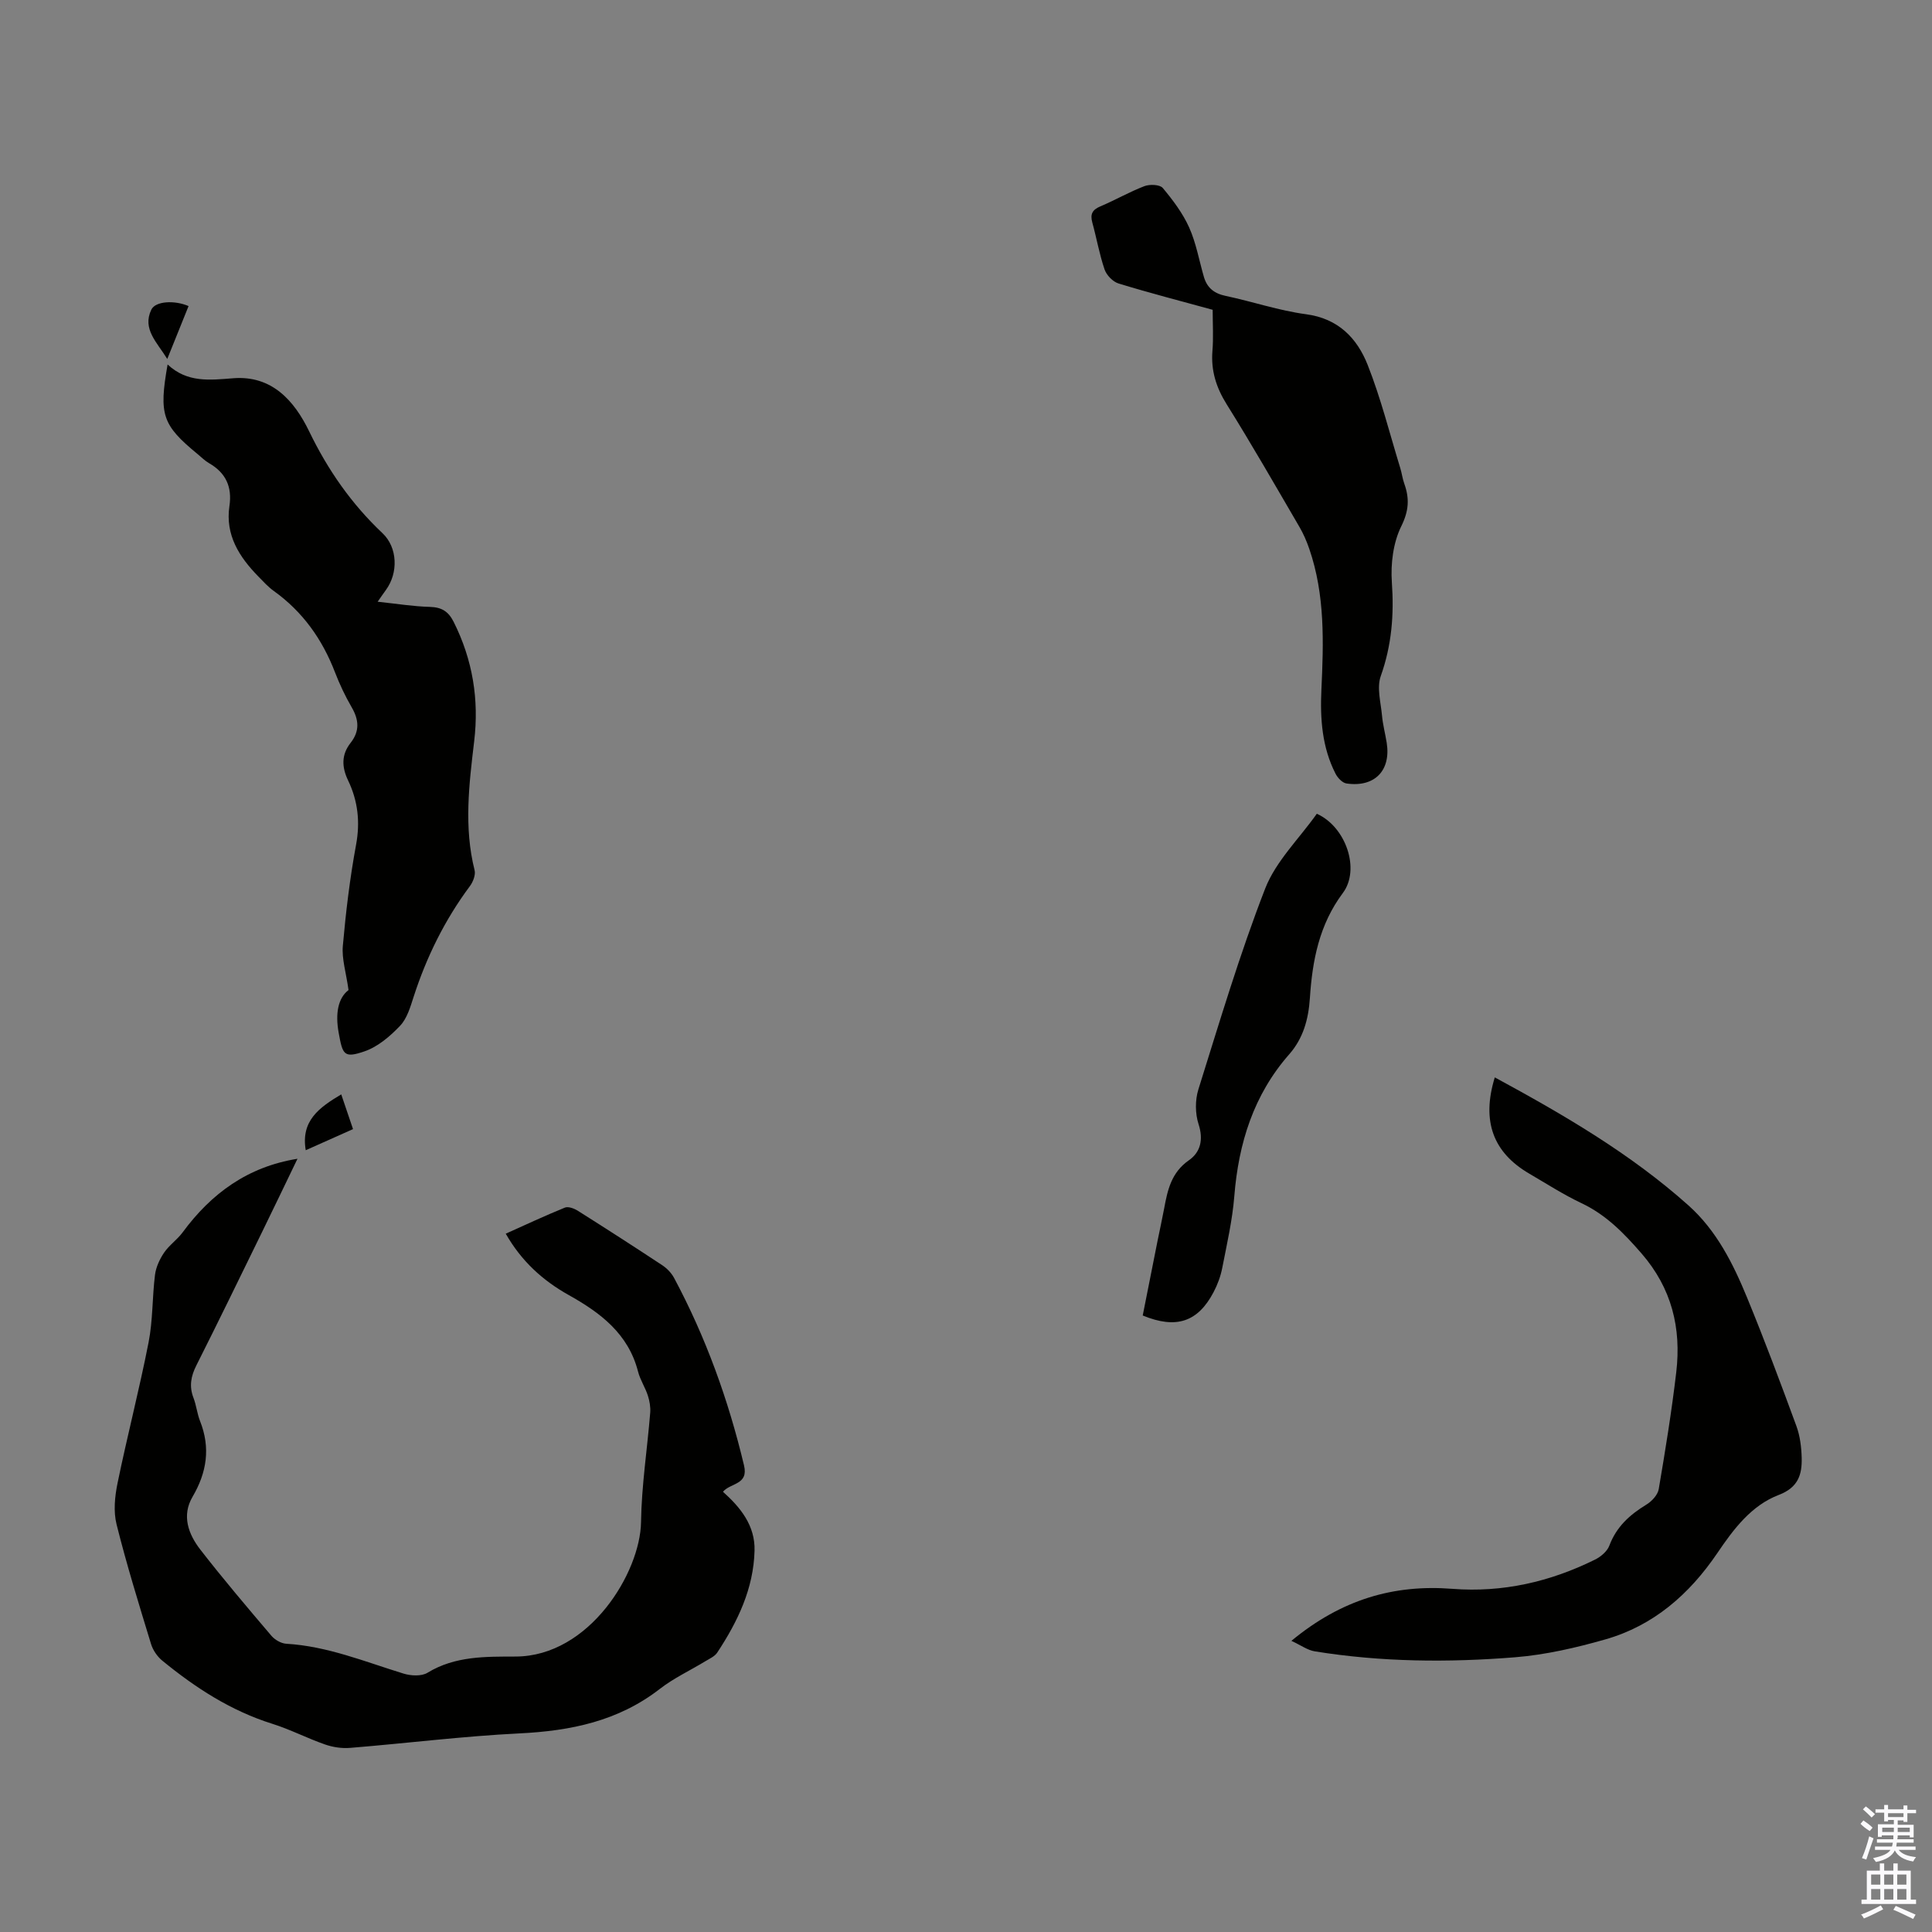 <svg enable-background="new 0 0 400 400" viewBox="0 0 400 400" xmlns="http://www.w3.org/2000/svg"><rect x="0" y="0" width="400" height="400" fill="#808080" stroke="none"/><g fill="#010100"><path d="m104.71 255.42c4.11-1.84 8.13-3.73 12.25-5.4.7-.28 1.92.18 2.68.66 5.86 3.7 11.69 7.45 17.47 11.27.98.65 1.9 1.6 2.45 2.63 6.57 12.28 11.25 25.26 14.48 38.81.97 4.05-2.75 3.58-4.36 5.46 3.64 3.26 6.68 7 6.54 12.2-.2 7.86-3.49 14.69-7.73 21.11-.52.78-1.56 1.24-2.42 1.76-3.15 1.92-6.56 3.5-9.45 5.74-8.6 6.68-18.44 8.7-29.06 9.22-11.71.58-23.38 2.05-35.08 3-1.7.14-3.56-.14-5.17-.7-3.69-1.28-7.19-3.11-10.91-4.28-8.59-2.69-15.94-7.46-22.8-13.08-1.04-.85-1.94-2.17-2.33-3.45-2.51-8.22-5.06-16.45-7.14-24.78-.67-2.68-.36-5.78.21-8.54 2-9.73 4.51-19.37 6.42-29.12.9-4.57.75-9.34 1.33-13.98.2-1.6.97-3.25 1.88-4.6 1.05-1.55 2.72-2.68 3.84-4.2 5.92-8.04 13.45-13.58 23.78-15.24-2.52 5.22-5.04 10.49-7.61 15.74-4.42 9.03-8.81 18.08-13.33 27.05-1.13 2.24-1.51 4.32-.6 6.69.6 1.56.76 3.28 1.37 4.83 2.19 5.52 1.41 10.62-1.56 15.68-2.28 3.9-.86 7.73 1.61 10.92 4.73 6.1 9.73 11.98 14.73 17.86.71.83 2.01 1.58 3.07 1.64 8.51.5 16.28 3.72 24.28 6.18 1.53.47 3.72.59 4.97-.18 5.71-3.49 12.09-3.33 18.24-3.35 15.27-.05 25.81-17.4 25.96-27.86.11-7.55 1.29-15.09 1.9-22.63.09-1.17-.13-2.43-.49-3.55-.55-1.69-1.59-3.24-2.03-4.96-2.01-7.85-7.82-12.2-14.38-15.86-5.37-3.01-9.78-7.01-13.01-12.69z"/><path d="m78.19 124.58c3.97.42 7.39.98 10.82 1.07 2.44.07 3.83.94 4.92 3.11 3.93 7.84 5.28 16.07 4.24 24.74-1.06 8.89-2.15 17.77.09 26.67.24.97-.32 2.42-.98 3.3-5.19 6.98-8.97 14.64-11.64 22.9-.68 2.11-1.36 4.49-2.81 6.01-2.06 2.17-4.6 4.34-7.36 5.29-4.3 1.48-4.53.67-5.35-3.84-.72-3.96-.15-7.18 2.04-8.85-.52-3.7-1.42-6.47-1.18-9.14.62-7.01 1.46-14.02 2.74-20.94.88-4.74.37-9.11-1.65-13.32-1.34-2.79-1.4-5.34.52-7.78 1.91-2.43 1.73-4.76.23-7.35-1.34-2.31-2.5-4.76-3.46-7.25-2.63-6.84-6.68-12.55-12.68-16.85-1.17-.84-2.16-1.94-3.18-2.98-3.96-4.05-6.89-8.59-6-14.59.59-3.98-.74-6.88-4.21-8.88-.86-.5-1.59-1.23-2.36-1.87-7.33-6.03-8.07-8.13-6.23-18.57 4.08 3.82 8.73 3.23 13.61 2.85 7.97-.62 12.62 4.64 15.7 11 3.85 7.97 8.75 15.01 15.18 21.08 3.14 2.96 3.3 8.21.71 11.76-.46.62-.89 1.26-1.71 2.43z"/><path d="m309.48 223.06c14.29 7.75 28.09 15.78 40.1 26.51 5.81 5.19 9.24 12.05 12.14 19.1 3.61 8.78 6.94 17.68 10.21 26.59.75 2.05 1.03 4.36 1.09 6.56.09 3.47-.71 6.15-4.75 7.69-5.7 2.18-9.38 7.11-12.73 12.06-5.78 8.51-13.19 15-23.17 17.85-6.09 1.74-12.39 3.19-18.68 3.7-13.84 1.11-27.73 1-41.5-1.23-1.47-.24-2.82-1.24-4.82-2.17 10.36-8.57 21.18-11.72 33.33-10.77 10.4.81 20.24-1.45 29.53-6.05 1.2-.59 2.53-1.72 2.97-2.9 1.47-3.91 4.23-6.4 7.67-8.49 1.11-.67 2.34-2 2.55-3.19 1.37-8.04 2.68-16.11 3.63-24.21 1.07-9.14-.92-17.38-7.21-24.62-3.65-4.2-7.32-7.98-12.42-10.39-3.73-1.77-7.23-4.02-10.8-6.11-7.49-4.37-9.92-10.87-7.14-19.93z"/><path d="m251.07 64.14c-6.63-1.82-13.1-3.49-19.49-5.45-1.18-.36-2.48-1.71-2.89-2.9-1.08-3.16-1.65-6.49-2.54-9.72-.47-1.72-.01-2.63 1.66-3.34 3.09-1.3 6.01-3 9.13-4.19 1.1-.42 3.18-.34 3.79.37 2.1 2.51 4.14 5.22 5.47 8.18 1.45 3.23 2.06 6.83 3.06 10.26.66 2.25 2.13 3.42 4.49 3.91 5.57 1.18 11.04 3.05 16.66 3.8 6.68.89 10.56 4.96 12.75 10.49 2.74 6.93 4.56 14.22 6.75 21.36.33 1.07.46 2.2.84 3.25 1.09 3.05.95 5.59-.63 8.79-1.68 3.4-2.22 7.77-1.95 11.62.47 6.7-.03 13.03-2.3 19.41-.85 2.4.01 5.44.26 8.17.17 1.89.67 3.74.97 5.62.92 5.75-2.49 9.29-8.32 8.44-.86-.12-1.84-1.17-2.28-2.04-2.78-5.45-3.2-11.35-2.92-17.32.46-9.86.77-19.7-2.51-29.22-.54-1.57-1.21-3.13-2.05-4.56-4.96-8.5-9.85-17.04-15.06-25.38-2.17-3.48-3.26-6.96-2.94-11.03.23-2.76.05-5.56.05-8.52z"/><path d="m272.63 168.48c6.02 2.68 9.05 11.52 5.39 16.41-4.9 6.56-6.31 13.98-6.82 21.73-.29 4.39-1.37 8.35-4.29 11.67-7.38 8.41-10.48 18.4-11.36 29.37-.4 4.99-1.54 9.94-2.5 14.87-.34 1.73-.98 3.46-1.8 5.01-3.25 6.16-7.72 7.68-14.66 4.82 1.02-5.12 2.05-10.34 3.09-15.56.44-2.19.93-4.37 1.34-6.57.71-3.85 1.49-7.48 5.13-10.01 2.4-1.67 3.04-4.27 2-7.47-.71-2.19-.73-4.98-.04-7.19 4.38-13.96 8.55-28.02 13.85-41.64 2.21-5.63 7-10.26 10.67-15.44z"/><path d="m73.09 233.77c-3.53 1.58-6.65 2.97-9.79 4.37-1.04-6.11 2.78-8.83 7.35-11.56.82 2.43 1.58 4.66 2.44 7.19z"/><path d="m39.04 63.37c-1.5 3.72-2.9 7.21-4.41 10.95-2.09-3.42-5.23-6.19-3.3-10.21.86-1.79 4.83-1.99 7.71-.74z"/></g><path d="m385.2 377.6.6-.7c.6.4 1.3.9 1.9 1.5l-.6.7c-.8-.5-1.4-1-1.9-1.5zm.3 7.1c.6-1.4 1.1-2.9 1.5-4.5.3.1.6.3.9.4-.5 1.4-1 2.9-1.5 4.4zm.2-10.1.6-.6c.7.5 1.3 1.1 1.9 1.6l-.7.7c-.6-.6-1.2-1.2-1.8-1.7zm8.4-.8h.8v.9h1.8v.7h-1.8v1.8h-.8v-.3h-1.2v.9h3.3v2.6h-.8v-.4h-2.5c0 .3 0 .6-.1.8h3.4v.7h-3.5c0 .3-.1.6-.1.8h4v.7h-3.5c.7.9 1.9 1.3 3.6 1.5-.2.2-.4.5-.6.9-1.9-.3-3.2-1.1-3.8-2.3-.5 1.1-1.8 2-3.9 2.4-.2-.3-.4-.5-.6-.8 1.9-.4 3.1-.9 3.6-1.7h-3.2v-.7h3.5c.1-.2.1-.5.2-.8h-3.3v-.7h3.4c0-.2 0-.5 0-.8h-2.4v.3h-.8v-2.6h3.3v-.9h-1.2v.3h-.8v-1.8h-1.8v-.7h1.8v-.9h.8v.9h3.2zm-4.4 5.5h2.4c0-.3 0-.6 0-.9h-2.4zm1.2-3.1h3.2v-.8h-3.2zm4.4 2.2h-2.4v.9h2.5v-.9z" fill="#fbfafc"/><path d="m389.2 385.8h.9v1.5h1.9v-1.5h.9v1.5h2.7v6h1.1v.9h-11.3v-.9h1.1v-6h2.7zm.2 8.7.5.8c-1.2.6-2.5 1.3-4 1.9-.2-.3-.3-.6-.6-.8 1.6-.6 3-1.3 4.1-1.9zm-2-4.3h1.9v-2.1h-1.9zm0 3.1h1.9v-2.2h-1.9zm2.7-3.1h1.9v-2.1h-1.9zm0 3.1h1.9v-2.2h-1.9zm2.4 1.3c1.4.6 2.7 1.2 4.1 1.8l-.5.9c-1.5-.7-2.8-1.4-4.1-1.9zm2.2-6.5h-1.9v2.1h1.9zm-1.9 5.2h1.9v-2.2h-1.9z" fill="#fbfafc"/></svg>